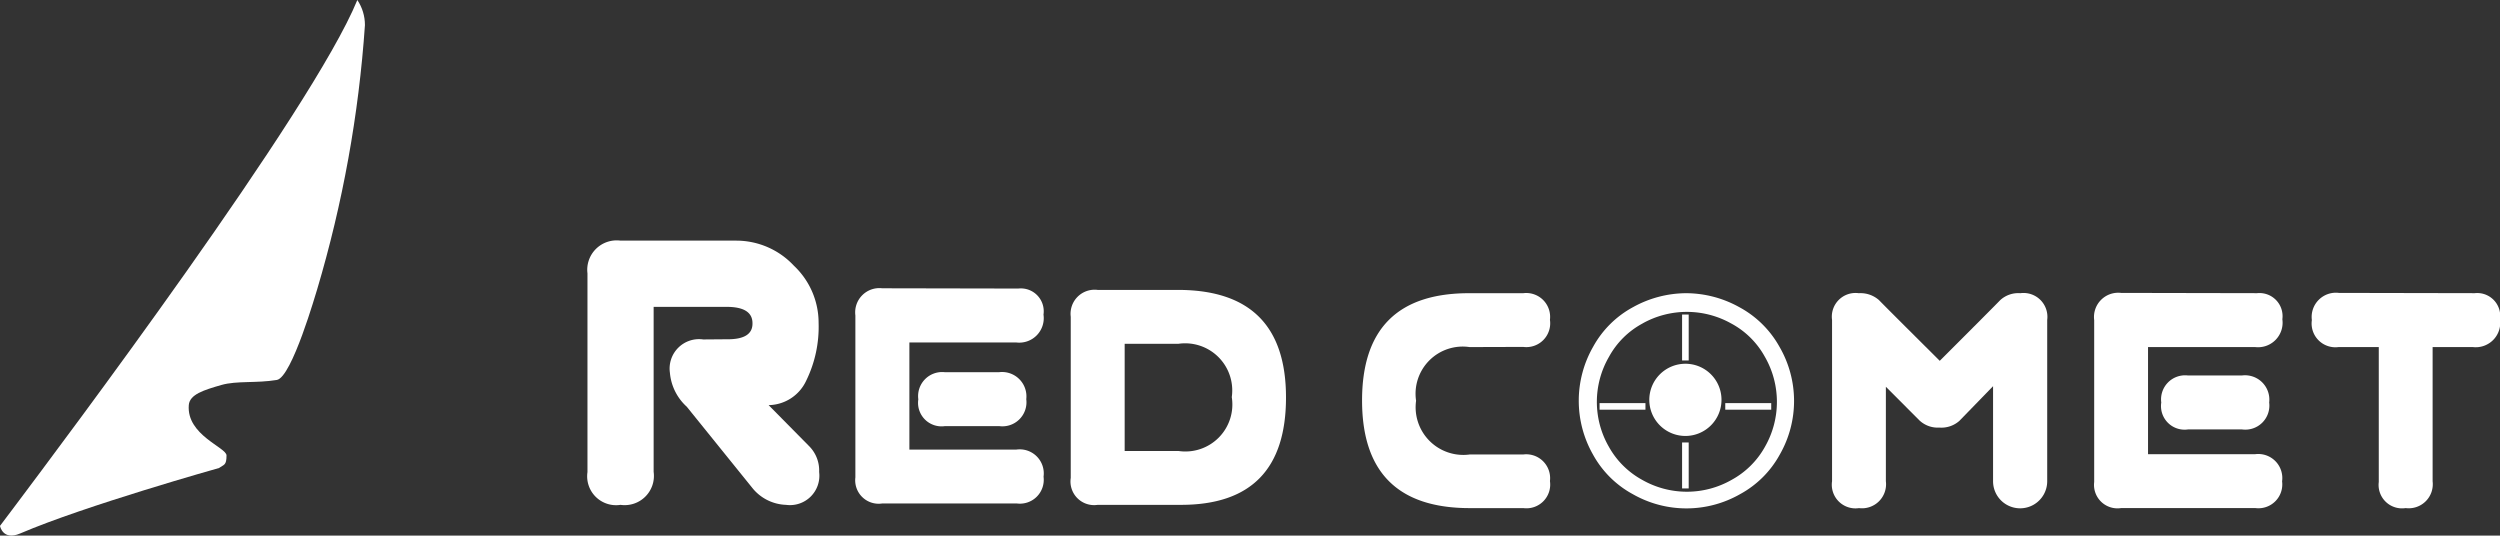 <svg xmlns="http://www.w3.org/2000/svg" xmlns:xlink="http://www.w3.org/1999/xlink" width="93.503" height="20.031" viewBox="0 0 93.503 20.031">
  <rect x="0" y="0" width="93.503" height="20.031" fill="#333333" stroke="none"/>
  <defs>
    <clipPath id="clip-path">
      <path id="路径_1" data-name="路径 1" d="M.835,19.229l-.567.753s.1.565.755.283c2.425-1.041,7.434-2.447,7.434-2.447.188-.134.283-.094.283-.471,0-.3-1.5-.759-1.411-1.883.031-.4.563-.563,1.222-.753.572-.163,1.306-.06,2.07-.187.567-.094,1.474-3.294,1.509-3.388a45.648,45.648,0,0,0,1.787-9.883,1.68,1.68,0,0,0-.284-.94C11.94,4.455,2.555,16.935.835,19.229" transform="translate(-0.268 -0.313)" fill="none"/>
    </clipPath>
    <linearGradient id="linear-gradient" x1="0.079" y1="0.943" x2="0.183" y2="0.943" gradientUnits="objectBoundingBox">
      <stop offset="0" stop-color="#fff"/>
      <stop offset="0.315" stop-color="#fff"/>
      <stop offset="1" stop-color="#fff"/>
    </linearGradient>
  </defs>
  <g id="组_328" data-name="组 328" transform="translate(-2729.792 142)">
    <g id="组_327" data-name="组 327" transform="translate(2751.764 -133)">
      <g id="组_240" data-name="组 240">
        <path id="路径_12" data-name="路径 12" d="M14.361.048H18.7a2.948,2.948,0,0,1,2.145.937,2.936,2.936,0,0,1,.925,2.141,4.578,4.578,0,0,1-.464,2.16A1.575,1.575,0,0,1,19.9,6.2l1.526,1.545a1.289,1.289,0,0,1,.364.956A1.1,1.1,0,0,1,20.55,9.93a1.689,1.689,0,0,1-1.239-.608L16.838,6.259a1.936,1.936,0,0,1-.63-1.273,1.1,1.1,0,0,1,1.247-1.242l.879-.007q.975.013.963-.6c0-.409-.324-.612-.969-.612H15.6V8.694A1.094,1.094,0,0,1,14.361,9.93a1.081,1.081,0,0,1-1.236-1.225V1.273A1.1,1.1,0,0,1,14.361.048" transform="translate(-13.125 -0.048)" fill="#fff"/>
        <path id="路径_13" data-name="路径 13" d="M21.019,1.273l5.088.01a.856.856,0,0,1,.943.975A.916.916,0,0,1,26.034,3.3h-4V7.306h4a.9.9,0,0,1,1.018,1.015.891.891,0,0,1-1,1H21.019a.877.877,0,0,1-1.005-.975V2.288a.906.906,0,0,1,1.005-1.015" transform="translate(-9.994 0.509)" fill="#fff"/>
        <path id="路径_14" data-name="路径 14" d="M53.212,4.536a.9.9,0,0,1,.995-1.021h2.02a.91.91,0,0,1,1.02,1.011.9.9,0,0,1-1.015,1.007H54.21a.882.882,0,0,1-1-1" transform="translate(5.651 1.528)" fill="#fff"/>
        <path id="路径_15" data-name="路径 15" d="M21.563,4.452a.9.9,0,0,1,.995-1.021h2.019A.912.912,0,0,1,25.6,4.44a.9.9,0,0,1-1.015,1.007H22.561a.879.879,0,0,1-1-.995" transform="translate(-9.188 1.49)" fill="#fff"/>
        <path id="路径_16" data-name="路径 16" d="M26.45,1.315h3.015q4.028.007,4.029,4.022T29.571,9.354H26.45a.884.884,0,0,1-1.007-1.007V2.32A.9.9,0,0,1,26.45,1.315M27.46,3.331V7.34h2.016a1.758,1.758,0,0,0,1.99-2.016,1.762,1.762,0,0,0-2-1.993Z" transform="translate(-7.368 0.528)" fill="#fff"/>
        <path id="路径_17" data-name="路径 17" d="M36.885,1.4,38.9,1.4a.893.893,0,0,1,1,.995A.892.892,0,0,1,38.9,3.409l-2.007.006a1.764,1.764,0,0,0-2,2.006A1.783,1.783,0,0,0,36.9,7.432h2a.894.894,0,0,1,1,.995.888.888,0,0,1-.992,1.011H36.9q-4.025,0-4.027-4.022T36.885,1.4" transform="translate(-3.902 0.566)" fill="#fff"/>
        <path id="路径_18" data-name="路径 18" d="M45.85,1.4a1.047,1.047,0,0,1,.751.256q.238.247,2.275,2.273,2.014-2.012,2.262-2.27a1,1,0,0,1,.751-.259.892.892,0,0,1,1.006,1l0,6.033a1.012,1.012,0,1,1-2.025,0V4.878q-1.01,1.041-1.258,1.295a1.01,1.01,0,0,1-.749.253,1,1,0,0,1-.74-.262L46.861,4.9V8.433a.9.9,0,0,1-1.005,1.005.885.885,0,0,1-1.008-1.005V2.4a.886.886,0,0,1,1-1" transform="translate(1.701 0.566)" fill="#fff"/>
        <path id="路径_19" data-name="路径 19" d="M52.491,1.392l5.088.01a.864.864,0,0,1,.945.976.918.918,0,0,1-1.017,1.04H53.5V7.425h4A.9.9,0,0,1,58.514,8.44a.892.892,0,0,1-.995,1H52.491a.878.878,0,0,1-1.005-.976V2.409a.907.907,0,0,1,1.005-1.017" transform="translate(4.867 0.563)" fill="#fff"/>
        <path id="路径_20" data-name="路径 20" d="M45.894,5.254a3.56,3.56,0,1,1-3.559-3.559,3.56,3.56,0,0,1,3.559,3.559" transform="translate(-1.142 0.701)" fill="#80171f" opacity="0"/>
        <path id="路径_21" data-name="路径 21" d="M58.088,1.392l5.088.01a.861.861,0,0,1,.945.976.917.917,0,0,1-1.015,1.04H61.6l0,5.022a.9.9,0,0,1-1.009,1,.876.876,0,0,1-1.005-.976l0-5.047H58.088a.89.89,0,0,1-1.005-1.009.907.907,0,0,1,1.005-1.017" transform="translate(7.411 0.563)" fill="#fff"/>
        <path id="路径_22" data-name="路径 22" d="M42.908,4.564a1.35,1.35,0,1,1-1.35-1.35,1.348,1.348,0,0,1,1.35,1.35" transform="translate(-0.494 1.391)" fill="#fff"/>
        <path id="路径_23" data-name="路径 23" d="M42.412,1.4a4.111,4.111,0,0,1,1.978.519A3.753,3.753,0,0,1,45.9,3.407a4.033,4.033,0,0,1,.013,4.023,3.715,3.715,0,0,1-1.488,1.486,4.047,4.047,0,0,1-4.013,0A3.722,3.722,0,0,1,38.921,7.43a4.067,4.067,0,0,1,.006-4.023,3.717,3.717,0,0,1,1.5-1.488A4.123,4.123,0,0,1,42.412,1.4M40.779,2.532a3.1,3.1,0,0,0-1.255,1.244,3.36,3.36,0,0,0-.009,3.363A3.17,3.17,0,0,0,40.761,8.38a3.374,3.374,0,0,0,3.35,0,3.145,3.145,0,0,0,1.248-1.242,3.379,3.379,0,0,0-.009-3.363,3.113,3.113,0,0,0-1.26-1.244,3.39,3.39,0,0,0-3.312,0" transform="translate(-1.316 0.566)" fill="#fff"/>
        <rect id="矩形_5" data-name="矩形 5" width="0.247" height="1.718" transform="translate(40.94 2.764)" fill="#fff"/>
        <rect id="矩形_6" data-name="矩形 6" width="0.247" height="1.719" transform="translate(40.94 7.549)" fill="#fff"/>
        <rect id="矩形_7" data-name="矩形 7" width="1.716" height="0.246" transform="translate(37.854 6.077)" fill="#fff"/>
        <rect id="矩形_8" data-name="矩形 8" width="1.719" height="0.246" transform="translate(42.555 6.077)" fill="#fff"/>
      </g>
    </g>
    <g id="组_326" data-name="组 326" transform="translate(2729.792 -142)">
      <g id="组_3" data-name="组 3" transform="translate(0 0)" clip-path="url(#clip-path)">
        <rect id="矩形_4" data-name="矩形 4" width="17.37" height="22.528" transform="translate(-3.909 0.786) rotate(-11.365)" fill="url(#linear-gradient)"/>
      </g>
    </g>
  </g>
</svg>
